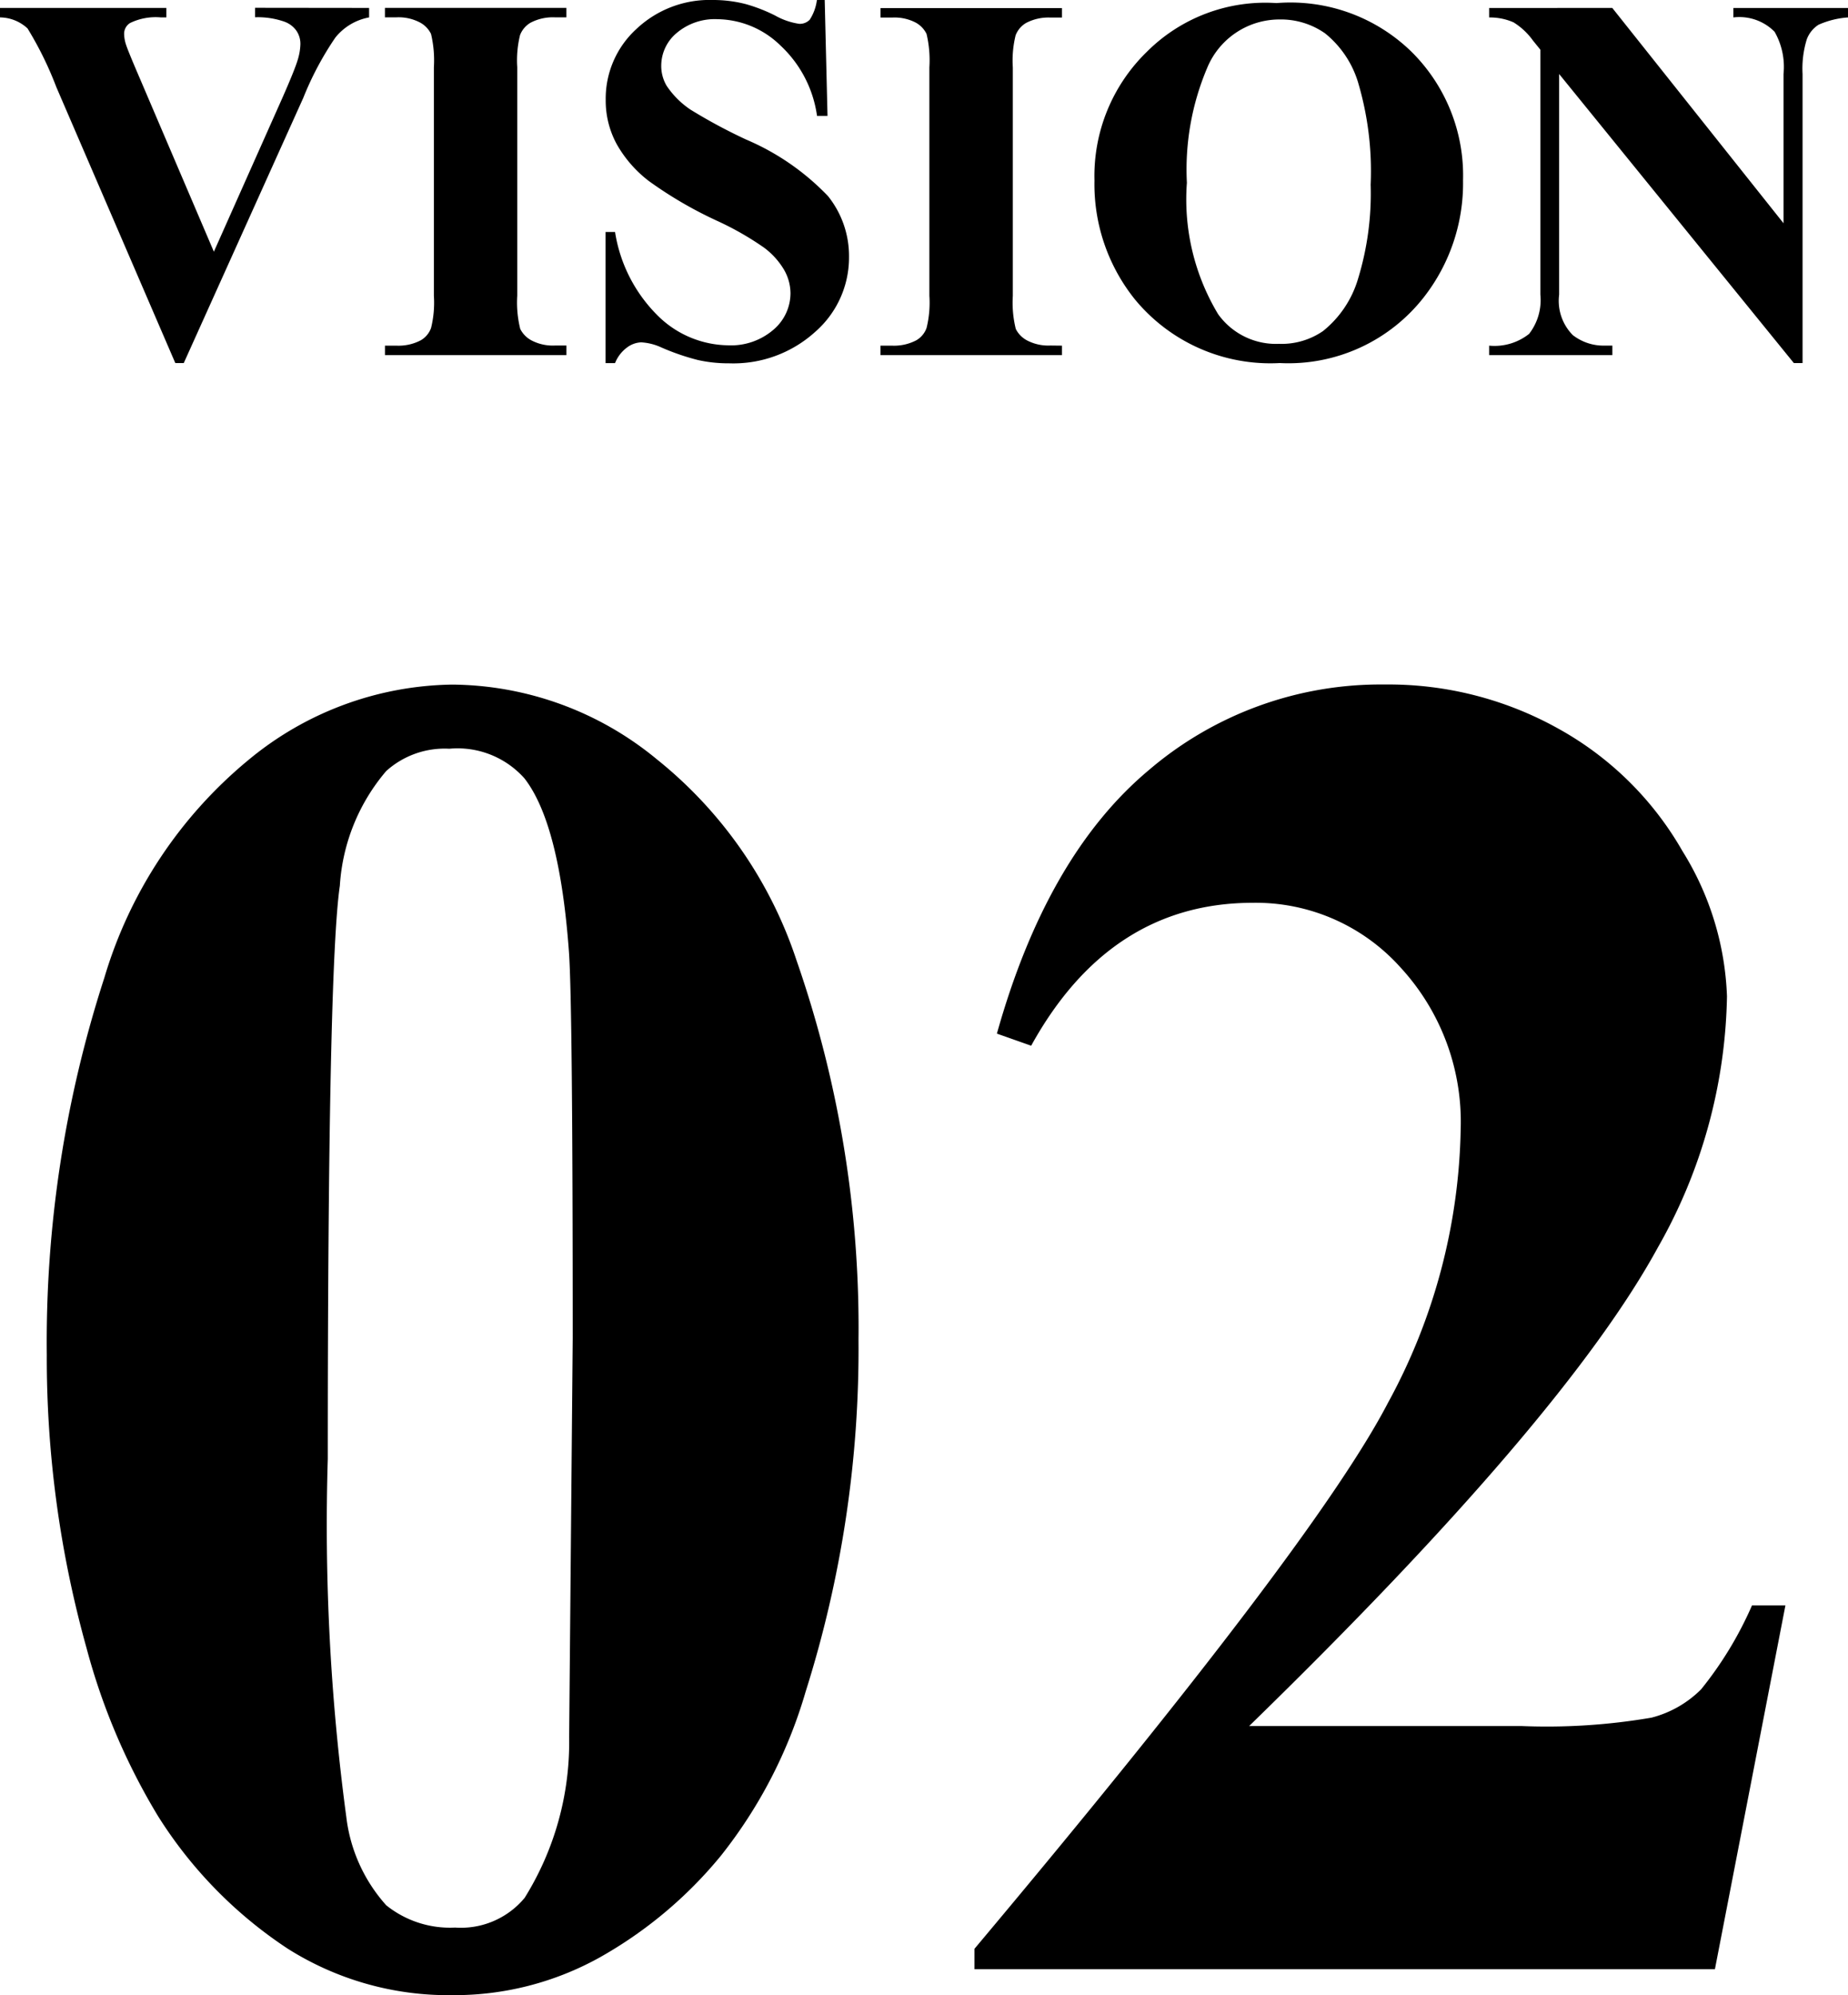 <svg xmlns="http://www.w3.org/2000/svg" viewBox="0 0 56.406 60.879">
  <path id="パス_14" data-name="パス 14" d="M-17.062-10.594v.289a1.719,1.719,0,0,0-1.031.617,9.517,9.517,0,0,0-.977,1.836L-22.719.242h-.258L-26.609-8.18a10.717,10.717,0,0,0-.879-1.789,1.258,1.258,0,0,0-.84-.336v-.289h5.078v.289h-.172a1.785,1.785,0,0,0-.937.172.385.385,0,0,0-.18.344,1.1,1.1,0,0,0,.063.332q.062.191.422,1.027L-21.8-3.156l2.094-4.7q.375-.852.461-1.141a1.778,1.778,0,0,0,.086-.492.707.707,0,0,0-.125-.414.77.77,0,0,0-.367-.273,2.469,2.469,0,0,0-.891-.133v-.289Zm6.023,10.3V0h-5.539V-.289h.352a1.465,1.465,0,0,0,.742-.164.712.712,0,0,0,.313-.375,3.219,3.219,0,0,0,.086-.984V-8.781A3.483,3.483,0,0,0-15.172-9.8a.782.782,0,0,0-.348-.355,1.4,1.4,0,0,0-.707-.152h-.352v-.289h5.539v.289h-.352a1.465,1.465,0,0,0-.742.164.747.747,0,0,0-.32.375,3.219,3.219,0,0,0-.086.984v6.969A3.338,3.338,0,0,0-12.449-.8a.806.806,0,0,0,.352.355,1.4,1.4,0,0,0,.707.152Zm7.883-10.547L-3.07-7.3h-.32A3.616,3.616,0,0,0-4.5-9.441a2.8,2.8,0,0,0-1.918-.809,1.8,1.8,0,0,0-1.262.426,1.3,1.3,0,0,0-.465.98,1.191,1.191,0,0,0,.164.625,2.657,2.657,0,0,0,.727.727,16.353,16.353,0,0,0,1.7.914A7.536,7.536,0,0,1-3.055-4.852a2.921,2.921,0,0,1,.641,1.859A3.007,3.007,0,0,1-3.449-.707,3.721,3.721,0,0,1-6.078.25a4.242,4.242,0,0,1-.945-.1A7.139,7.139,0,0,1-8.141-.234a1.691,1.691,0,0,0-.617-.156.765.765,0,0,0-.43.156,1.093,1.093,0,0,0-.367.477h-.289v-4h.289A4.587,4.587,0,0,0-8.23-1.184,3.1,3.1,0,0,0-6.117-.3,1.983,1.983,0,0,0-4.723-.773,1.464,1.464,0,0,0-4.2-1.883a1.455,1.455,0,0,0-.2-.727,2.309,2.309,0,0,0-.605-.668A9.148,9.148,0,0,0-6.445-4.1,12.423,12.423,0,0,1-8.523-5.312,3.715,3.715,0,0,1-9.5-6.43a2.771,2.771,0,0,1-.34-1.359,2.876,2.876,0,0,1,.93-2.156,3.252,3.252,0,0,1,2.344-.891,3.986,3.986,0,0,1,1,.125,5,5,0,0,1,.895.348,2.108,2.108,0,0,0,.738.254.418.418,0,0,0,.32-.125,1.441,1.441,0,0,0,.219-.6ZM4.086-.289V0H-1.453V-.289H-1.1A1.465,1.465,0,0,0-.359-.453.712.712,0,0,0-.047-.828a3.219,3.219,0,0,0,.086-.984V-8.781A3.483,3.483,0,0,0-.047-9.8a.782.782,0,0,0-.348-.355A1.4,1.4,0,0,0-1.1-10.3h-.352v-.289H4.086v.289H3.734a1.465,1.465,0,0,0-.742.164.747.747,0,0,0-.32.375,3.219,3.219,0,0,0-.086.984v6.969A3.338,3.338,0,0,0,2.676-.8a.806.806,0,0,0,.352.355,1.4,1.4,0,0,0,.707.152Zm6.547-10.453a5.29,5.29,0,0,1,4.113,1.477,5.311,5.311,0,0,1,1.582,3.93,5.649,5.649,0,0,1-1.18,3.547A5.245,5.245,0,0,1,10.734.242,5.356,5.356,0,0,1,6.313-1.7,5.61,5.61,0,0,1,5.078-5.328,5.283,5.283,0,0,1,6.684-9.262,5.111,5.111,0,0,1,10.633-10.742Zm.094.5A2.387,2.387,0,0,0,8.516-8.758a7.934,7.934,0,0,0-.617,3.5A6.794,6.794,0,0,0,8.852-1.25a2.173,2.173,0,0,0,1.859.906,2.23,2.23,0,0,0,1.344-.391,3.208,3.208,0,0,0,1.07-1.6A8.876,8.876,0,0,0,13.508-5.2a9.515,9.515,0,0,0-.391-3.145,3.061,3.061,0,0,0-1-1.473A2.349,2.349,0,0,0,10.727-10.242Zm10.156-.352,5.227,6.57V-8.578a2.154,2.154,0,0,0-.273-1.289,1.511,1.511,0,0,0-1.258-.437v-.289h3.5v.289a2.667,2.667,0,0,0-.9.223.9.9,0,0,0-.359.445,3.037,3.037,0,0,0-.129,1.059V.242h-.266l-7.164-8.82v6.734a1.486,1.486,0,0,0,.418,1.234,1.531,1.531,0,0,0,.957.32h.25V0H17.125V-.289a1.7,1.7,0,0,0,1.219-.359,1.681,1.681,0,0,0,.344-1.2V-9.32L18.461-9.6a2.06,2.06,0,0,0-.594-.555,1.787,1.787,0,0,0-.742-.148v-.289Z" transform="translate(28.328 10.836)"/>
  <path id="パス_13" data-name="パス 13" d="M-2.124-19.2A34.642,34.642,0,0,1-3.738-8.468,14.581,14.581,0,0,1-6.33-3.455a13.032,13.032,0,0,1-3.7,3.1,9.129,9.129,0,0,1-4.5,1.147A9.178,9.178,0,0,1-19.541-.623a13.331,13.331,0,0,1-3.965-4.05A19.675,19.675,0,0,1-25.687-9.8,32.918,32.918,0,0,1-26.9-18.748a36,36,0,0,1,1.756-11.5,13.636,13.636,0,0,1,4.39-6.641,9.944,9.944,0,0,1,6.23-2.308,9.92,9.92,0,0,1,6.245,2.28,13.142,13.142,0,0,1,4.262,6.131A34.114,34.114,0,0,1-2.124-19.2Zm-8.723-.057q0-10.082-.113-11.753-.283-3.937-1.359-5.324a2.733,2.733,0,0,0-2.294-.906,2.665,2.665,0,0,0-1.926.68,5.958,5.958,0,0,0-1.416,3.5q-.368,2.506-.368,17.488a66.867,66.867,0,0,0,.566,10.932,4.89,4.89,0,0,0,1.218,2.69,3.109,3.109,0,0,0,2.1.68,2.529,2.529,0,0,0,2.124-.906,8.969,8.969,0,0,0,1.359-4.9ZM24.016,0H1.416V-.623Q11.81-13,14.033-17.275a18.046,18.046,0,0,0,2.223-8.354,6.953,6.953,0,0,0-1.841-4.942,5.929,5.929,0,0,0-4.5-1.968q-4.361,0-6.769,4.361L2.1-28.547Q3.625-33.984,6.74-36.59A10.884,10.884,0,0,1,13.934-39.2a10.639,10.639,0,0,1,5.324,1.359,9.845,9.845,0,0,1,3.767,3.724,8.968,8.968,0,0,1,1.359,4.432,16.007,16.007,0,0,1-2.1,7.646Q19.428-16.794,9.8-7.42h8.3a18.95,18.95,0,0,0,3.979-.255,3.3,3.3,0,0,0,1.515-.864A11.18,11.18,0,0,0,25.148-11.1h1.02Z" transform="translate(28.328 60.086)"/>
</svg>
